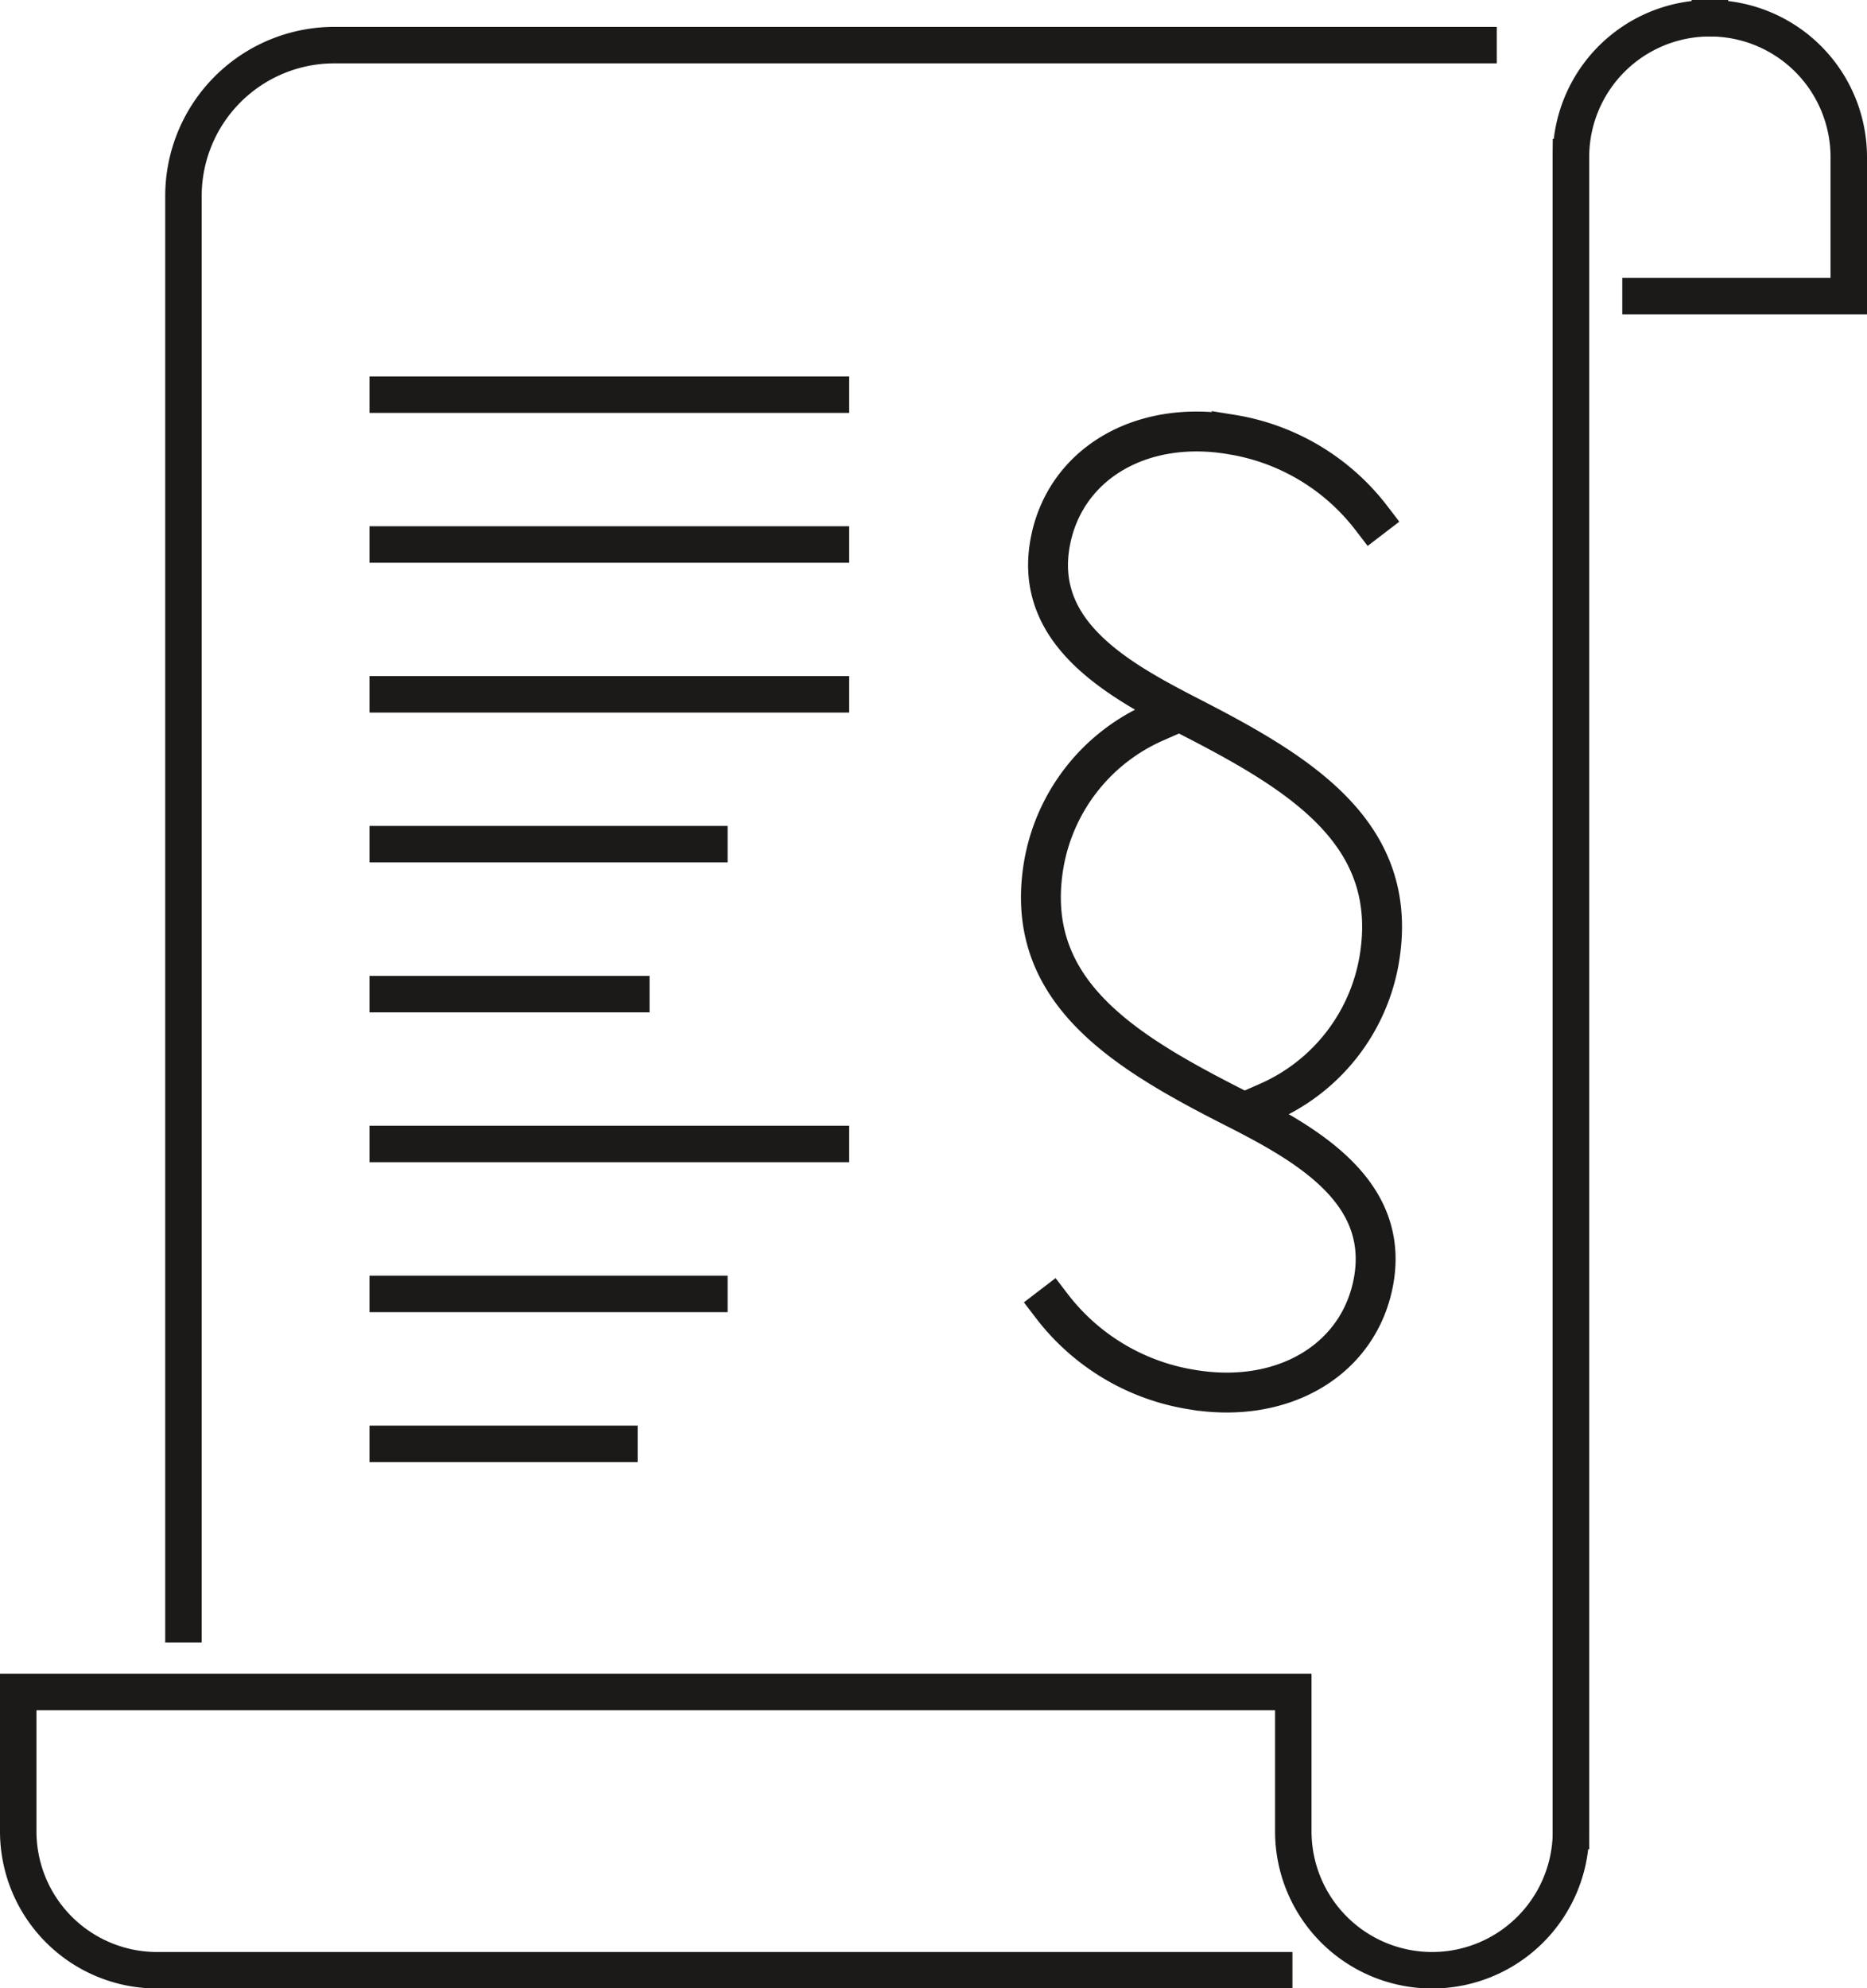 <svg xmlns="http://www.w3.org/2000/svg" viewBox="0 0 153.57 163.47"><defs><style>.cls-1,.cls-2{fill:none;stroke:#1b1a19;stroke-linecap:square;stroke-miterlimit:10;}.cls-1{stroke-width:3px;}.cls-2{stroke-width:3.28px;}</style></defs><g id="Layer_2" data-name="Layer 2"><g id="Ikoner"><g id="jura-regler"><line class="cls-1" x1="31.89" y1="94.06" x2="68.35" y2="94.06"/><line class="cls-1" x1="31.89" y1="81.74" x2="51.93" y2="81.74"/><line class="cls-1" x1="31.89" y1="106.39" x2="58.35" y2="106.39"/><line class="cls-1" x1="31.89" y1="118.72" x2="50.95" y2="118.72"/><line class="cls-1" x1="31.89" y1="69.41" x2="58.35" y2="69.41"/><line class="cls-1" x1="31.89" y1="57.09" x2="68.35" y2="57.09"/><line class="cls-1" x1="31.89" y1="44.77" x2="68.35" y2="44.77"/><line class="cls-1" x1="31.89" y1="32.45" x2="68.35" y2="32.45"/><path class="cls-1" d="M129.22,12.92V150.55A11.42,11.42,0,0,1,117.8,162h0a11.42,11.42,0,0,1-11.42-11.42V139.12H1.5v11.43A11.42,11.42,0,0,0,12.92,162h91.89"/><path class="cls-1" d="M121.62,3.71H27.5A12.41,12.41,0,0,0,15.09,16.12V133.55"/><path class="cls-1" d="M140.65,1.5a11.42,11.42,0,0,1,11.42,11.42V24.35H134.94"/><path class="cls-1" d="M129.22,150.55V12.92A11.42,11.42,0,0,1,140.65,1.5h0"/><path class="cls-2" d="M104.29,90.62A15.67,15.67,0,0,0,113.43,79c1.78-10.22-6.12-15.2-15.07-19.82-5.93-3.05-13.31-6.84-12-14.45,1.13-6.51,7.42-10.29,14.95-9a18.11,18.11,0,0,1,11.49,6.86"/><path class="cls-2" d="M95,59.39A15.7,15.7,0,0,0,85.87,71C84.1,81.2,92,86.19,101,90.8c5.93,3,13.31,6.84,12,14.45-1.13,6.51-7.42,10.29-15,9a18.07,18.07,0,0,1-11.48-6.86"/></g></g></g></svg>